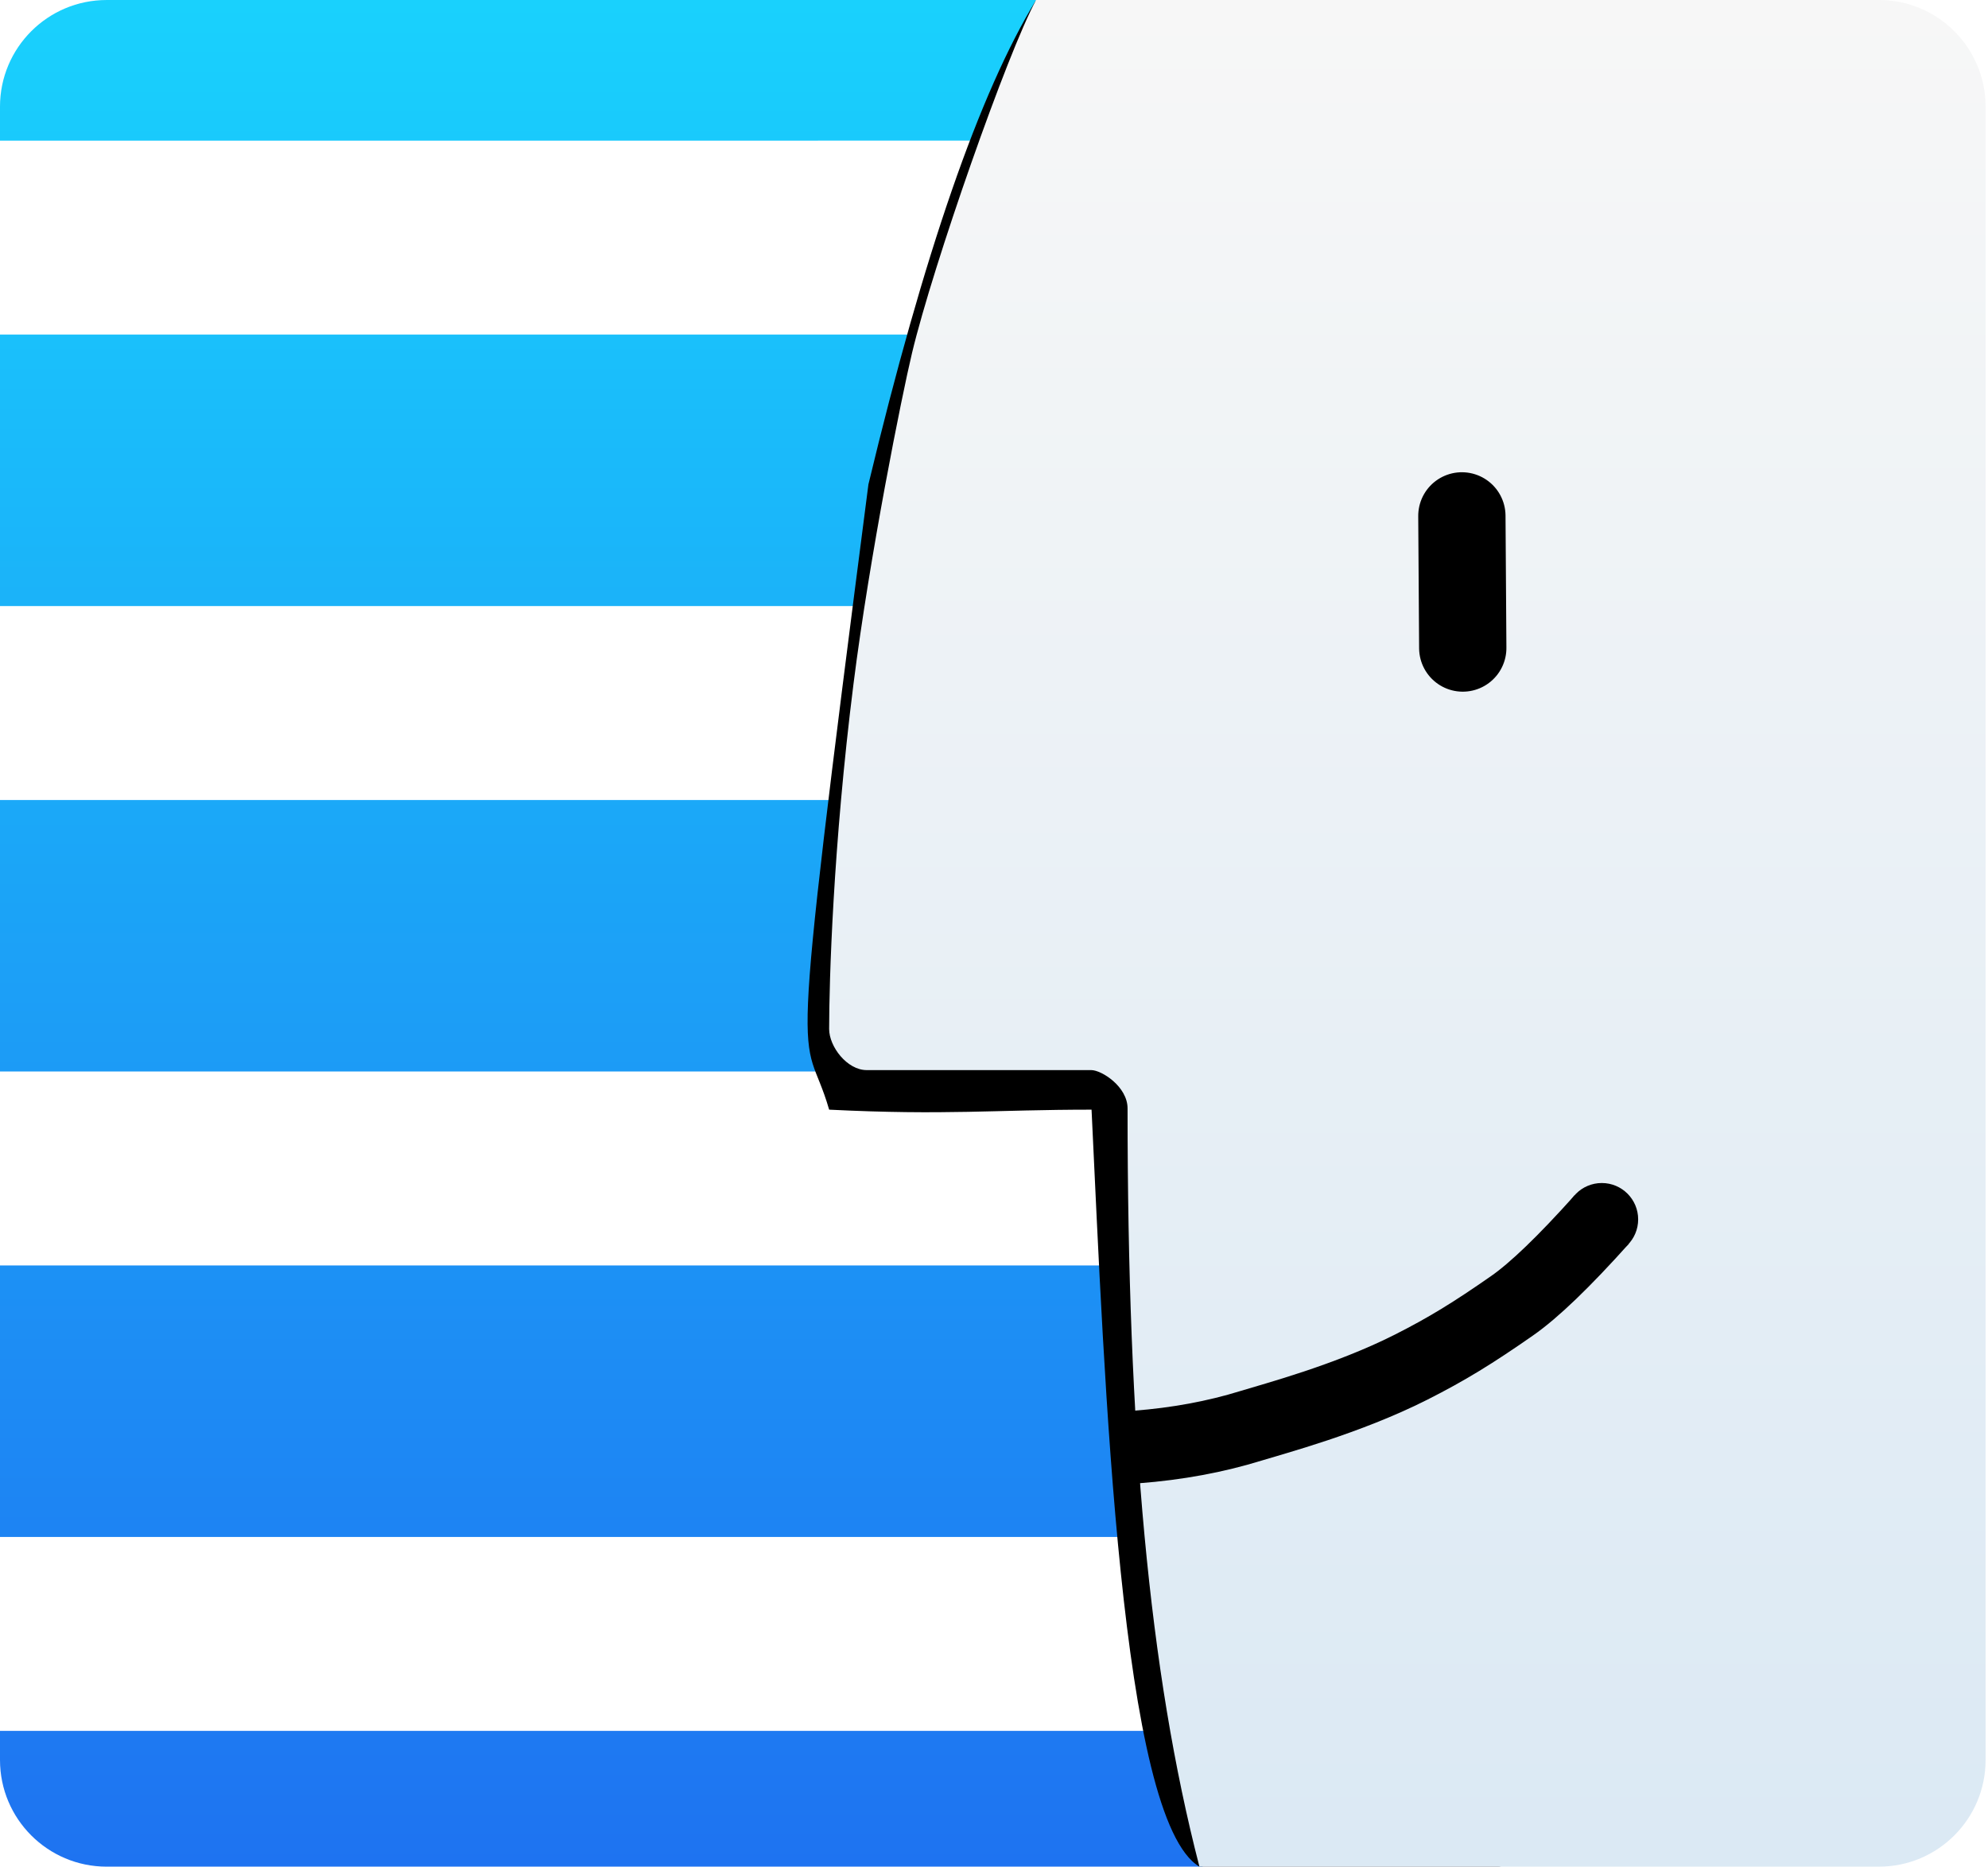 <svg height="385" viewBox="0 0 410 385" width="410" xmlns="http://www.w3.org/2000/svg" xmlns:xlink="http://www.w3.org/1999/xlink"><linearGradient id="a" x1="50%" x2="50%" y1="0%" y2="100%"><stop offset="0" stop-color="#19d1fd"/><stop offset="1" stop-color="#1e73f1"/></linearGradient><filter id="b" height="107.8%" width="120.8%" x="-10.4%" y="-3.9%"><feOffset dx="0" dy="0" in="SourceAlpha" result="shadowOffsetOuter1"/><feGaussianBlur in="shadowOffsetOuter1" result="shadowBlurOuter1" stdDeviation="5"/><feColorMatrix in="shadowBlurOuter1" type="matrix" values="0 0 0 0 0   0 0 0 0 0   0 0 0 0 0  0 0 0 0.741 0"/></filter><linearGradient id="c" x1="50%" x2="50%" y1="0%" y2="100%"><stop offset="0" stop-color="#f7f7f7"/><stop offset="1" stop-color="#dbe9f4"/></linearGradient><g fill="none" fill-rule="evenodd"><path d="m248.036 385h-226.036c-12.15 0-22-9.85-22-22v-6l242.8-.001c1.547 8.958 3.29 18.188 5.237 28.001zm-10.964-68-237.073 0v-56l233.398 0c.58 20.917 1.783 38.829 3.674 55.999zm-65.538-104.631c0 5.612 5.324 8.227 7.562 8.227h46.021c.561 0 1.252.135 1.989.403l-227.106.001v-56l174.142-0c-1.747 18.455-2.608 35.54-2.608 47.369zm7.581-87.369-179.116 0v-56l189.119-.002c-2.643 11.242-6.673 33.664-10.003 56.001zm-179.116-103c0-12.15 9.85-22 22-22h191.682c-2.462 4.971-6.21 14.637-11.242 28.999l-202.44.001z" fill="url(#a)"/><path d="m179.097 99.923c11.406-47.548 22.935-80.856 34.586-99.923-3.405 14.597-7.414 32.484-12.029 53.661-3 13.766-12.725 40.362-16.383 67.902-3.588 27.014-9.524 71.222-9.524 88.117 0 5.612 3.871 7.059 6.109 7.059h43.262c2.569 0 11.186 5.942 11.186 11.376 0 61.153 86.943 156.885 72.604 156.885-7.091 0-44.046 0-61.54 0-16.297-9.636-19.556-100.256-22.25-156.131-20.117 0-29.925 1.199-54.117 0-5.389-18.617-8.929 2.721 8.097-128.945z" fill="#000" filter="url(#b)"/><path d="m213.682 0h173.821c12.15 0 22 9.85 22 22v341c0 12.15-9.85 22-22 22-46.712 0-93.424 0-140.136 0-10.438-40.315-14.821-89.645-14.821-156.387 0-4.493-5.35-7.902-7.488-7.902-7.64 0-42.273 0-46.314 0-4.042 0-7.744-4.836-7.744-8.484 0-9.689.798-37.68 5.029-71.217 3.329-26.389 9.947-59.346 12.06-68.179 4.386-18.332 19.726-62.056 25.593-72.831z" fill="url(#c)"/><path d="m301.733 106.25-.28 27.25" stroke="#000" stroke-linecap="round" stroke-width="18" transform="matrix(1 -.017 .017 1 -2.046 5.282)"/><path d="m234.346 298.447c8.461-.65 16.355-2.11 23.682-4.38 4.665-1.445 19.887-5.46 32.999-12.092 7.406-3.746 12.775-7.05 20.821-12.661 4.556-3.177 10.722-9.107 18.499-17.791" stroke="#000" stroke-width="15"/><circle cx="330.35" cy="251.5" fill="#000" r="7.5"/></g></svg>